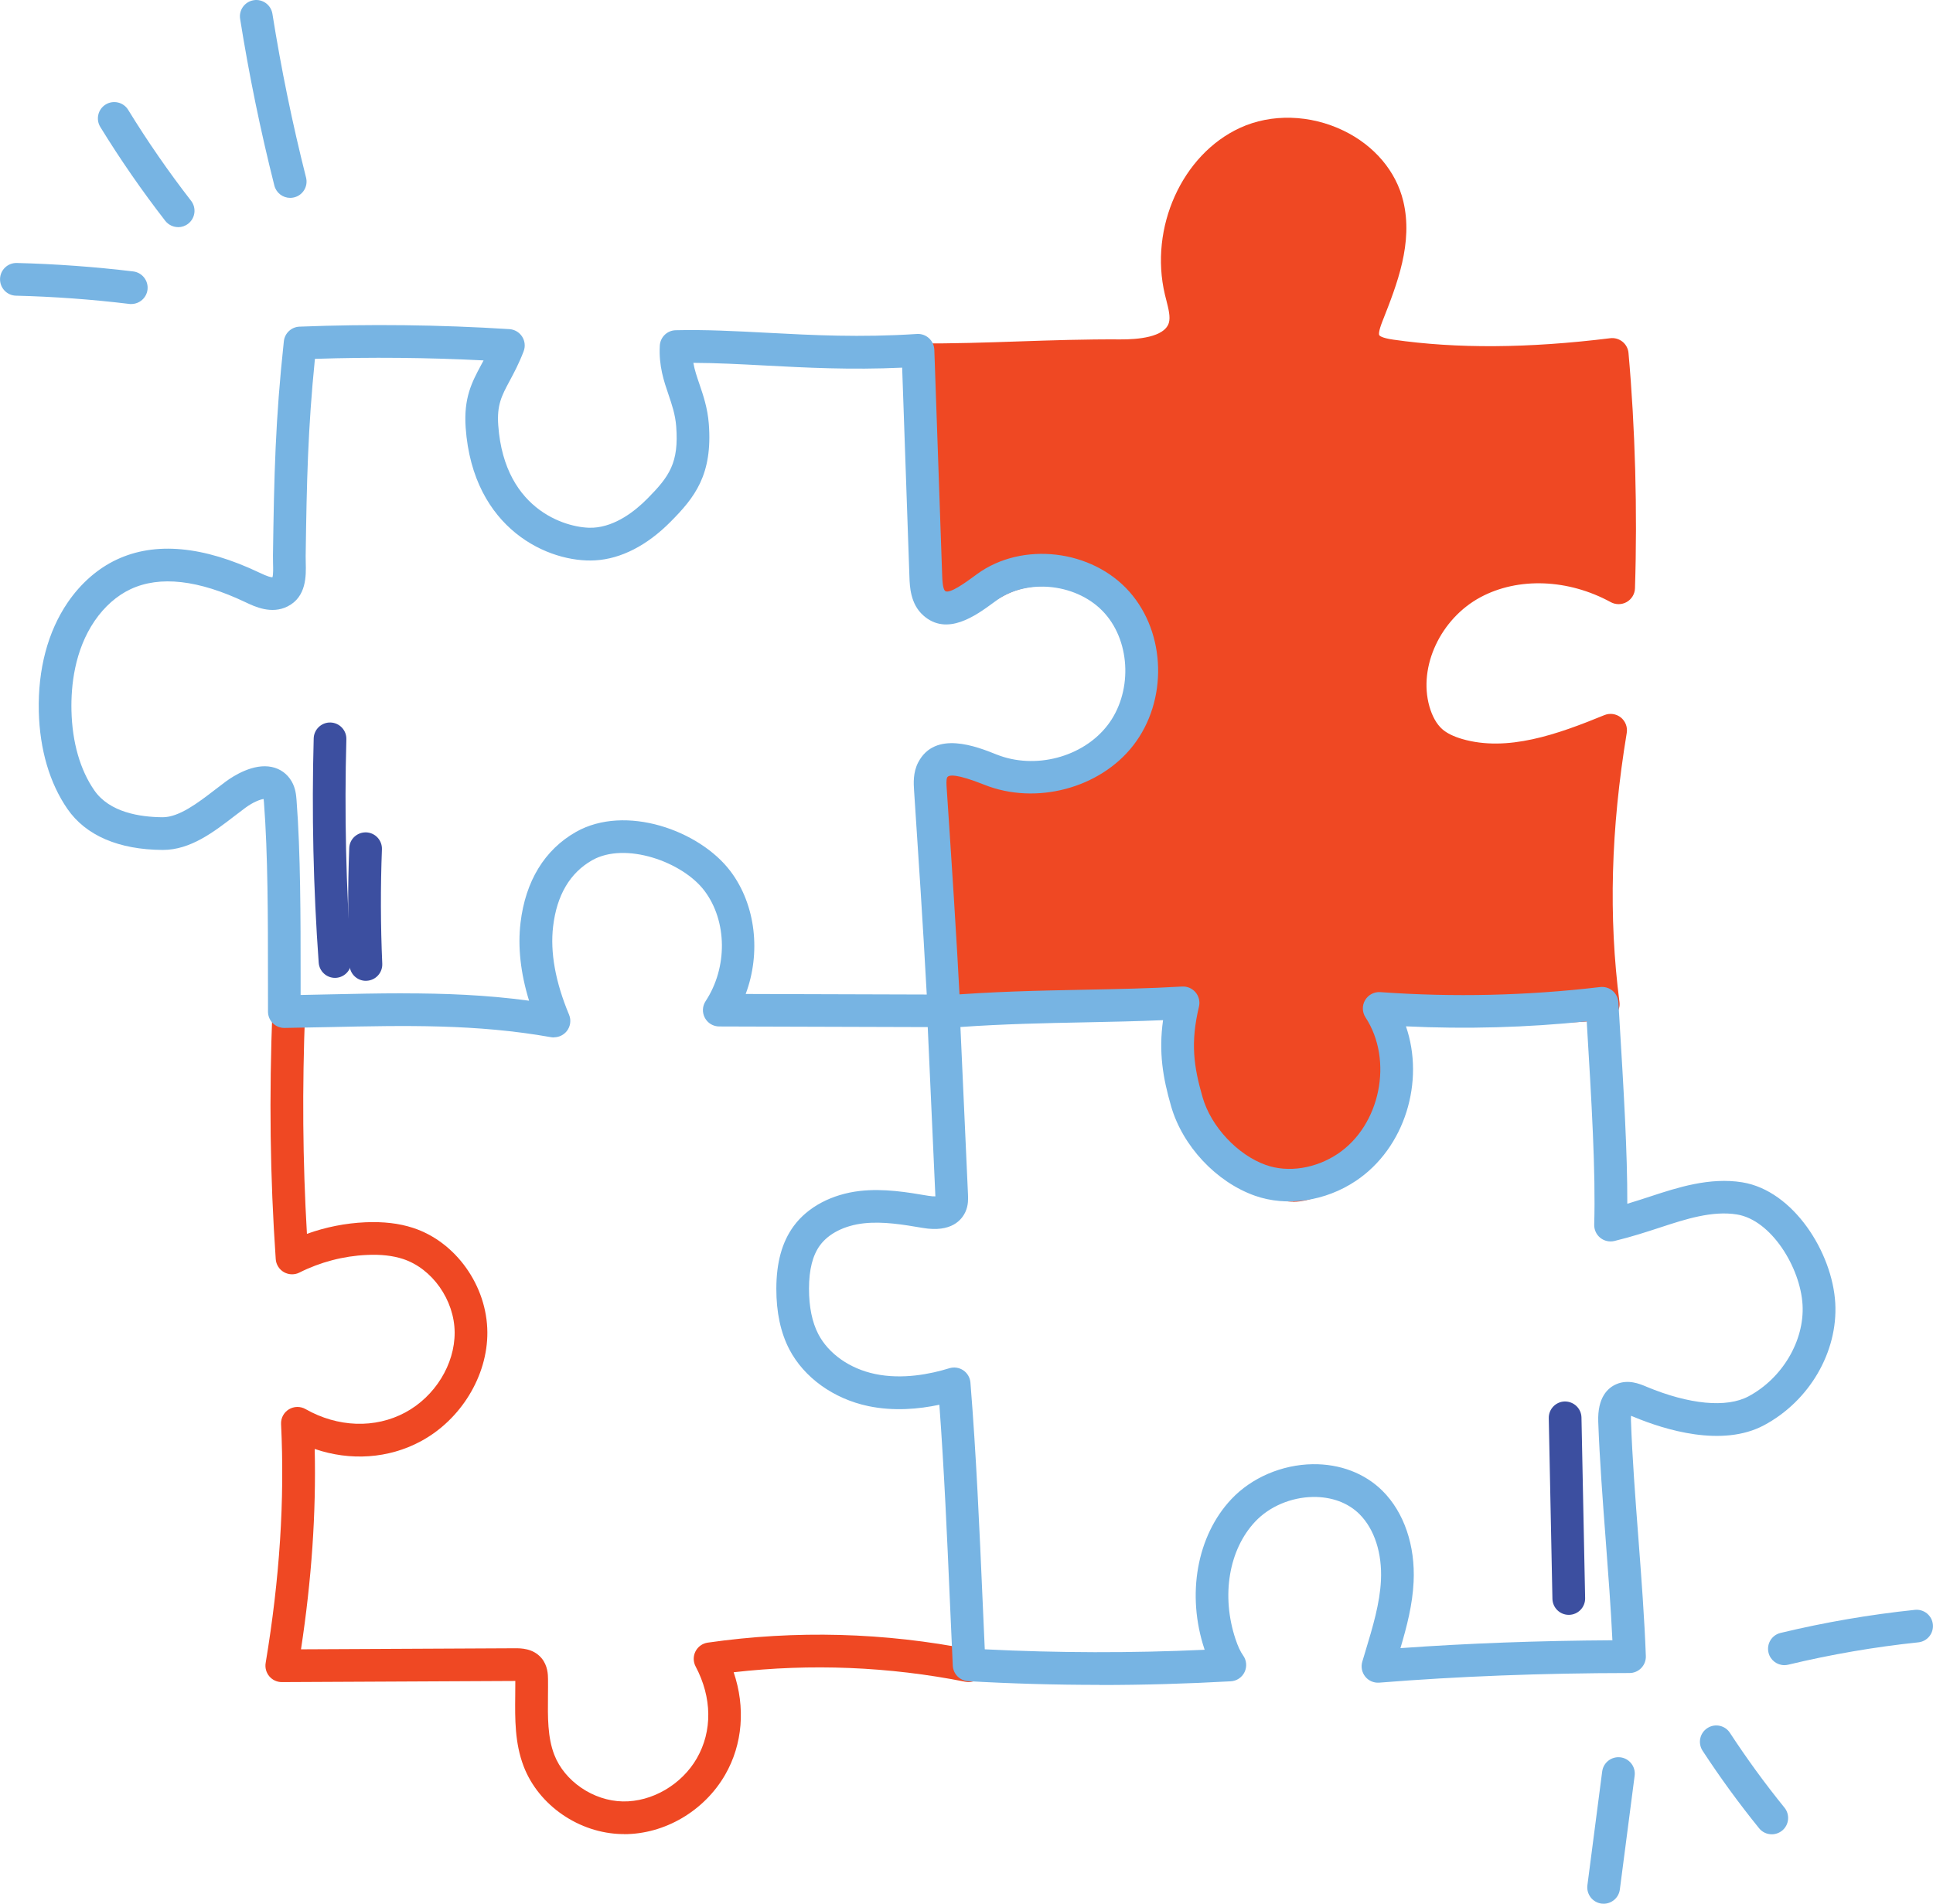<svg xmlns="http://www.w3.org/2000/svg" id="Layer_2" viewBox="0 0 459.81 452.94"><defs><style>.cls-1{fill:#77b4e3;}.cls-1,.cls-2,.cls-3{stroke-width:0px;}.cls-2{fill:#ef4823;}.cls-3{fill:#3c4fa0;}</style></defs><g id="Layer_1-2"><path class="cls-2" d="M218.38,85.6c16.91.1,31.3-1.06,48.21-.95,5.99.04,13.55-1.03,15.21-6.78.82-2.83-.22-5.81-.9-8.68-3.21-13.55,3.06-29.41,15.71-35.23,12.65-5.82,30.16,1.26,33.43,14.8,2.12,8.79-1.47,17.83-4.78,26.24-.83,2.12-1.64,4.58-.56,6.58,1.14,2.12,3.83,2.74,6.21,3.08,17.29,2.49,35.03,1.84,52.63-.33,1.6,17.89,2.11,37.57,1.53,55.53-10.59-5.79-24.08-6.89-34.71-1.18-10.63,5.71-17.32,18.8-14.06,30.42.77,2.73,2.08,5.39,4.2,7.27,1.76,1.57,3.98,2.53,6.24,3.19,11.65,3.39,24.01-.73,36.42-5.82-3.58,21.64-4.63,42.92-1.75,65.16-18.24,1.22-34.59,1.62-52.57.97,5.37,14.24,2.02,31.08-11.4,38.49-3.01,1.66-6.37,3.66-9.81,3.68-2.9.02-6.19-2.04-8.86-3.19-15.27-6.57-20.78-25.79-16.81-41.18-18.96-.26-37.92,1.65-56.62-.45-1.09-17.62-1.85-30.48-2.31-49.83-.02-.84-.45-9.51,6.63-5.5,9.99,5.66,25.62,4.72,34.33-2.77,8.71-7.49,11.16-22.46,5.64-32.54-5.52-10.07-20.85-13.72-31.3-8.95-2.84,1.3-5.39,3.19-8.34,4.22-2.94,1.03-4.9,3.52-7.09,1.3-1.97-1.99-1.77-8.44-1.89-11.23-.65-15.98-.88-31.55-2.62-46.31Z"></path><path class="cls-2" d="M307.59,285.91c-3.08,0-5.94-1.39-8.47-2.62-.68-.33-1.32-.64-1.89-.89-15.72-6.76-22.09-25.14-19.98-40.88-5.08.02-10.19.15-15.18.28-12.18.32-24.78.66-37.18-.73-1.88-.21-3.33-1.74-3.45-3.62-1.15-18.5-1.87-31.09-2.31-49.98-.17-5.93,1.99-8.49,3.84-9.6,1.66-1,4.5-1.7,8.6.62,8.87,5.03,22.55,3.96,29.87-2.33,7.22-6.21,9.45-19.16,4.76-27.72-4.27-7.78-17.28-11.39-26.27-7.28-1.01.46-2.03,1.04-3.1,1.65-1.72.98-3.51,1.99-5.57,2.71-.56.19-1.15.52-1.77.86-1.72.94-5.75,3.15-9.37-.5-2.56-2.59-2.86-7.18-2.97-12.46-.01-.51-.02-.96-.04-1.35-.14-3.34-.25-6.65-.37-9.95-.45-12.62-.87-24.53-2.23-36.06-.13-1.11.22-2.22.96-3.05.74-.83,1.81-1.31,2.92-1.3,8.38.05,16.29-.22,23.95-.48,7.73-.26,15.72-.53,24.26-.48,3.85.02,10.44-.46,11.45-3.97.4-1.38-.09-3.29-.6-5.31-.12-.47-.24-.93-.35-1.39-3.77-15.89,4.08-33.32,17.87-39.66,7.47-3.44,16.69-3.18,24.66.68,7.29,3.54,12.46,9.64,14.17,16.75,2.39,9.93-1.47,19.76-4.89,28.43l-.06.15c-.93,2.37-.87,3.09-.76,3.31.06.11.49.66,3.34,1.07,15.18,2.18,32.06,2.07,51.6-.34,1.05-.13,2.1.17,2.92.83.82.66,1.34,1.63,1.43,2.68,1.59,17.77,2.14,37.66,1.54,56-.04,1.35-.79,2.58-1.96,3.25-1.17.67-2.61.68-3.79.04-10.15-5.54-22.03-5.99-31.01-1.17-9.47,5.09-14.81,16.48-12.15,25.94.67,2.37,1.72,4.24,3.04,5.42,1.09.97,2.65,1.74,4.74,2.36,10.79,3.14,22.64-1.08,33.86-5.68,1.3-.53,2.8-.32,3.9.56,1.1.88,1.64,2.29,1.41,3.68-3.78,22.86-4.35,43.81-1.73,64.02.14,1.06-.17,2.14-.85,2.97-.68.83-1.67,1.34-2.75,1.41-17.34,1.16-32.25,1.52-47.54,1.15,3.61,15.53-2.15,30.85-14.81,37.84l-.59.33c-3.06,1.7-6.87,3.81-11.08,3.84h-.06ZM278.22,233.74c1.26,0,2.52,0,3.78.02,1.19.02,2.31.58,3.04,1.53.72.95.97,2.18.68,3.33-3.46,13.43,1.05,30.81,14.58,36.63.73.32,1.49.68,2.22,1.04,1.68.82,3.78,1.84,5.07,1.84h.01c2.22-.01,4.82-1.46,7.34-2.86l.61-.34c12.15-6.71,14.04-22.04,9.64-33.71-.46-1.22-.28-2.58.48-3.64.76-1.06,2.01-1.67,3.3-1.62,15.75.57,30.74.35,48.09-.71-1.92-17.69-1.51-35.93,1.23-55.45-10.36,3.84-21.72,6.64-32.64,3.46-3.23-.94-5.76-2.25-7.74-4.02-2.47-2.2-4.27-5.27-5.36-9.13-3.67-13.04,3.2-28.04,15.96-34.89,9.62-5.16,21.74-5.59,32.82-1.38.28-14.97-.18-30.69-1.33-45.21-18.55,2.04-34.83,1.99-49.65-.14-2.06-.3-6.88-.99-9.08-5.09-2.03-3.77-.41-7.87.37-9.85l.06-.15c3.14-7.97,6.38-16.21,4.56-23.76-1.17-4.83-4.81-9.05-10-11.57-5.9-2.86-12.64-3.09-18.02-.61-10.55,4.85-16.5,18.38-13.55,30.8.1.42.21.84.32,1.27.71,2.8,1.52,5.98.54,9.38-1.28,4.42-5.6,9.69-18.97,9.6-8.38-.05-16.29.22-23.95.48-6.4.22-12.98.44-19.9.48,1.03,10.46,1.41,21.13,1.81,32.35.12,3.28.23,6.59.37,9.91.02.43.03.94.04,1.5.03,1.27.1,4.7.53,6.46.1-.05.2-.11.29-.16.79-.44,1.78-.98,2.95-1.38,1.4-.49,2.81-1.29,4.3-2.13,1.17-.66,2.38-1.35,3.7-1.96,12.77-5.84,30.08-.78,36.32,10.61,6.41,11.7,3.43,28.81-6.51,37.35-9.73,8.37-27.13,9.81-38.78,3.2-.26-.15-.48-.26-.66-.34-.1.46-.19,1.18-.16,2.26v.1c.41,17.61,1.08,29.73,2.1,46.38,10.85.95,22.02.65,32.86.36,5.36-.14,10.86-.29,16.36-.29Z"></path><path class="cls-2" d="M148.45,436.37c-.16,0-.31,0-.47,0-10.2-.19-19.82-6.8-23.4-16.08-2.14-5.57-2.08-11.32-2.02-16.88.01-1.16.03-2.32.02-3.47l-55.53.27h-.02c-1.14,0-2.22-.5-2.96-1.37-.74-.87-1.06-2.03-.88-3.16,3.35-20.11,4.55-38.7,3.67-56.86-.07-1.42.64-2.76,1.85-3.5,1.21-.74,2.73-.77,3.96-.07,7.68,4.37,16.56,4.67,23.73.81,7.07-3.8,11.79-11.45,11.75-19.04-.04-7.7-5.33-15.22-12.31-17.49-2.44-.79-5.26-1.11-8.61-.95-5.53.25-11.06,1.7-16,4.19-1.16.59-2.54.55-3.68-.09-1.13-.64-1.87-1.81-1.96-3.11-1.35-19.61-1.59-38.51-.78-59.5.08-2.15,1.89-3.8,4.04-3.74,2.15.08,3.82,1.89,3.74,4.04-.73,18.74-.59,35.79.42,53.19,4.45-1.6,9.16-2.54,13.87-2.75,4.31-.19,8.03.24,11.37,1.33,10.18,3.32,17.62,13.77,17.68,24.85.06,10.39-6.31,20.81-15.84,25.93-7.68,4.13-16.75,4.72-25.23,1.82.35,15.33-.73,31.02-3.26,47.67l50.96-.25c1.27,0,4.24-.02,6.23,2.32,1.53,1.81,1.56,3.99,1.57,5.04.02,1.32,0,2.65-.01,3.98-.05,5.05-.11,9.82,1.5,14,2.43,6.3,9.28,10.97,16.29,11.1,6.94.14,14.01-3.99,17.61-10.24,3.74-6.5,3.64-14.47-.28-21.87-.59-1.12-.6-2.46-.03-3.58.57-1.13,1.66-1.91,2.92-2.09,20.93-3,42.06-2.43,62.79,1.68,2.11.42,3.48,2.46,3.06,4.57-.42,2.11-2.46,3.48-4.57,3.06-18.2-3.61-36.72-4.36-55.12-2.26,2.83,8.32,2.16,17.13-2.02,24.38-4.97,8.63-14.36,14.14-24.03,14.14Z"></path><path class="cls-1" d="M131.75,246.83c-.23,0-.45-.02-.68-.06-17.76-3.16-34.76-2.79-52.77-2.4-3.5.08-7.03.15-10.61.2-1.05.02-2.04-.39-2.78-1.11-.74-.73-1.16-1.72-1.16-2.76-.01-2.66-.01-5.47-.01-8.39,0-13.68-.01-29.19-.95-41.36-.02-.21-.04-.57-.08-.85-.78.1-2.43.69-4.34,2.09-.83.61-1.68,1.27-2.56,1.94-4.92,3.79-10.49,8.09-17.05,8.09h-.08c-10.43-.06-18.26-3.42-22.63-9.74-4.24-6.13-6.6-14.15-6.82-23.19-.24-10.04,2.14-19.02,6.89-25.97,3.1-4.53,7.11-8.05,11.62-10.17,9.18-4.32,20.63-3.26,34.04,3.13,1.88.9,2.68,1.09,3.03,1.07.21-.64.17-2.27.14-3.28-.02-.64-.03-1.27-.02-1.88.27-19.26.57-32.3,2.59-51,.21-1.92,1.79-3.39,3.71-3.47,16.58-.65,33.38-.46,49.94.59,1.24.08,2.36.74,3.03,1.78.67,1.04.8,2.34.36,3.49-1.12,2.93-2.29,5.11-3.32,7.03-1.91,3.57-3.07,5.73-2.72,10.58,1.48,20.9,17.23,24.68,22.62,24.36,5.27-.31,9.89-3.92,12.83-6.89,5.29-5.33,7.54-8.57,6.88-17.22-.22-2.81-1-5.1-1.82-7.52-1.1-3.22-2.35-6.88-2.08-11.68.11-2.03,1.76-3.63,3.79-3.67,7.08-.17,14.15.21,21.65.6,10.94.58,22.25,1.17,35.72.29,1.05-.07,2.08.29,2.86,1,.78.71,1.24,1.7,1.28,2.75l1.87,53.78c.03.84.11,3.08.69,3.6.97.87,5.11-2.17,6.88-3.47l.75-.55c10.72-7.8,27.32-5.86,36.23,4.23,8.73,9.89,9.13,25.95.9,36.55-7.93,10.22-23.15,14.25-35.4,9.37-6.68-2.66-8.5-2.42-8.86-1.75-.26.49-.17,1.79-.11,2.65,1.12,16.83,2.29,34.23,3.24,52.67.05,1.07-.33,2.11-1.07,2.88-.73.77-1.75,1.21-2.82,1.21h-.01l-53.46-.16c-1.43,0-2.74-.79-3.41-2.05-.68-1.26-.61-2.78.18-3.98,5.26-8,5.15-19.04-.27-26.24-5.22-6.93-18.85-11.75-26.72-7.28-5.28,3-8.41,8.3-9.29,15.75-.73,6.16.54,13.22,3.79,20.99.55,1.31.34,2.82-.55,3.93-.75.93-1.87,1.46-3.03,1.46ZM95.81,236.34c9.99,0,19.88.37,30.04,1.75-2.03-6.62-2.71-12.83-2.03-18.55,1.18-9.91,5.73-17.37,13.18-21.6,11.73-6.66,29.4-.43,36.78,9.37,6.03,8.01,7.25,19.44,3.6,29.18l43.07.13c-.91-16.88-1.98-32.91-3.01-48.46-.12-1.74-.29-4.36.99-6.8,4.04-7.66,13.89-3.74,18.62-1.85,9.14,3.65,20.48.68,26.37-6.91,5.91-7.62,5.65-19.57-.59-26.63-6.26-7.09-18.33-8.54-25.82-3.09l-.73.53c-4.12,3.02-11.01,8.08-16.68,2.99-3.05-2.73-3.19-6.89-3.27-9.12l-1.73-49.81c-12.25.57-23.02,0-32.63-.51-5.9-.31-11.53-.61-17.04-.63.3,1.73.86,3.34,1.46,5.1.9,2.65,1.93,5.65,2.22,9.43.93,12.13-3.38,17.52-9.11,23.29-5.59,5.64-11.78,8.81-17.89,9.17-11.01.66-29.12-7.34-30.84-31.57-.5-7.09,1.5-10.84,3.62-14.8.21-.39.42-.79.64-1.2-13.33-.68-26.79-.81-40.12-.37-1.67,16.63-1.95,29.07-2.2,46.92,0,.5,0,1.03.02,1.56.08,3.04.22,8.14-4.32,10.42-3.85,1.94-7.83.04-9.98-.98-11.21-5.34-20.42-6.39-27.39-3.11-3.25,1.53-6.19,4.13-8.51,7.51-4.83,7.07-5.67,15.54-5.53,21.4.18,7.52,2.06,14.07,5.44,18.95,3.62,5.23,10.84,6.36,16.27,6.39,3.89,0,8.39-3.43,12.34-6.47.93-.72,1.83-1.41,2.71-2.06,1.82-1.33,6.53-4.34,10.88-3.43,2.04.43,3.67,1.61,4.73,3.42.95,1.63,1.08,3.33,1.17,4.46.96,12.46.97,28.13.97,41.95,0,1.5,0,2.98,0,4.42,2.22-.04,4.42-.09,6.62-.14,5.97-.13,11.84-.26,17.68-.26Z"></path><path class="cls-1" d="M69.03,47.08c-1.74,0-3.32-1.17-3.77-2.94-3.29-13.03-6.03-26.37-8.14-39.64-.34-2.12,1.11-4.11,3.23-4.45,2.12-.34,4.11,1.11,4.45,3.23,2.07,13.04,4.76,26.15,8,38.96.53,2.08-.73,4.2-2.82,4.72-.32.08-.64.12-.96.12Z"></path><path class="cls-1" d="M42.39,54.04c-1.16,0-2.31-.52-3.08-1.5-5.53-7.13-10.73-14.64-15.45-22.33-1.12-1.83-.55-4.23,1.28-5.35,1.83-1.12,4.23-.55,5.35,1.28,4.57,7.45,9.61,14.73,14.96,21.63,1.32,1.7,1.01,4.14-.69,5.46-.71.55-1.55.82-2.38.82Z"></path><path class="cls-1" d="M31.22,72.34c-.16,0-.31,0-.47-.03-8.91-1.08-17.98-1.74-26.95-1.96-2.15-.05-3.84-1.84-3.79-3.99.05-2.15,1.84-3.84,3.99-3.79,9.22.23,18.54.91,27.69,2.01,2.13.26,3.65,2.2,3.4,4.33-.24,1.97-1.92,3.42-3.86,3.42Z"></path><path class="cls-1" d="M381.47,452.94c-.17,0-.34-.01-.51-.03-2.13-.28-3.63-2.23-3.36-4.36l3.52-27.08c.28-2.13,2.23-3.63,4.36-3.36,2.13.28,3.63,2.23,3.36,4.36l-3.52,27.08c-.25,1.96-1.93,3.39-3.85,3.39Z"></path><path class="cls-1" d="M421.46,436.42c-1.13,0-2.26-.49-3.02-1.44-4.77-5.89-9.29-12.09-13.44-18.44-1.17-1.8-.67-4.21,1.13-5.38,1.8-1.18,4.21-.67,5.38,1.13,4,6.12,8.36,12.11,12.97,17.79,1.35,1.67,1.1,4.12-.57,5.47-.72.58-1.59.87-2.45.87Z"></path><path class="cls-1" d="M424.46,396.18c-1.76,0-3.35-1.2-3.78-2.98-.5-2.09.78-4.19,2.87-4.69,10.48-2.52,21.23-4.37,31.96-5.49,2.14-.22,4.05,1.33,4.27,3.46.22,2.14-1.33,4.05-3.46,4.27-10.38,1.09-20.8,2.88-30.95,5.32-.31.07-.61.11-.91.11Z"></path><path class="cls-1" d="M261.59,400.87c-10.45,0-20.9-.29-31.28-.88-1.99-.11-3.57-1.71-3.67-3.7-.24-5.09-.46-10.17-.68-15.25-.67-15.38-1.36-31.23-2.51-46.82-4.87,1.04-10.86,1.59-16.92.32-8.25-1.74-15.26-6.78-18.76-13.48-2.07-3.97-3.11-8.83-3.1-14.45.01-6.24,1.36-11.11,4.11-14.87,3.34-4.58,9.11-7.63,15.81-8.39,5.66-.63,11.26.31,16.19,1.15.77.13,1.33.16,1.72.14,0-.02,0-.04,0-.06l-1.97-43.63c-.09-2.09,1.48-3.88,3.56-4.05,12.06-1,23.11-1.21,33.8-1.42,7.97-.16,15.5-.3,23.3-.76,1.23-.07,2.42.44,3.21,1.39.79.94,1.09,2.2.8,3.4-2.04,8.54-1.27,14.17.87,21.58,2,6.95,8.33,13.71,15.05,16.09,5.3,1.88,11.86.85,17.11-2.67,10.12-6.79,13.26-22.25,6.59-32.45-.81-1.24-.85-2.83-.1-4.1.75-1.27,2.15-2.02,3.63-1.91,17.38,1.25,34.97.84,52.28-1.21,1.06-.12,2.13.19,2.95.88.82.69,1.32,1.68,1.39,2.75l.22,3.64c1.03,17.05,1.94,32.07,1.9,44.29,1.92-.57,3.77-1.18,5.67-1.8,6.2-2.03,13.92-4.56,21.68-3.3,12.19,1.98,21.45,16.73,22.12,28.74.65,11.62-6.16,23.3-16.95,29.06-9.98,5.33-23.65,1.06-30.91-1.96l-.12-.05c-.17-.07-.38-.16-.6-.24-.02.29-.03.67-.02,1.16.31,8.69,1.04,18.43,1.76,27.85.72,9.49,1.46,19.31,1.78,28.16.04,1.05-.36,2.08-1.09,2.84-.73.76-1.74,1.19-2.8,1.19-20.84.02-40.87.79-59.52,2.29-1.28.1-2.53-.43-3.33-1.43-.81-1-1.07-2.33-.71-3.56.25-.83.49-1.65.74-2.46,1.77-5.86,3.43-11.39,3.7-16.88.31-6.47-1.55-12.21-5.11-15.76-2.71-2.71-6.63-4.15-11.05-4.09-5.23.08-10.38,2.27-13.75,5.86-6.28,6.67-8.12,17.64-4.69,27.95.59,1.76,1.15,2.97,1.82,3.91.82,1.15.95,2.66.34,3.94-.61,1.28-1.87,2.12-3.29,2.2-10.34.58-20.76.88-31.17.88ZM234.25,392.41c17.37.87,34.92.91,52.31.11-.01-.04-.02-.07-.04-.11-4.33-12.99-1.82-27.02,6.4-35.74,4.79-5.09,12-8.19,19.3-8.3,6.53-.1,12.45,2.16,16.66,6.36,5.11,5.1,7.8,12.99,7.38,21.64-.26,5.42-1.58,10.51-3.13,15.76,15.99-1.15,32.91-1.77,50.42-1.87-.36-7.62-.99-15.84-1.59-23.83-.72-9.49-1.46-19.31-1.78-28.16-.2-5.79,2.25-8.07,4.35-8.96,2.79-1.18,5.45-.08,7.03.58l.11.05c10.19,4.24,19.04,5.07,24.26,2.28,8.05-4.3,13.33-13.25,12.85-21.77-.5-8.85-7.42-20.17-15.6-21.5-5.89-.96-12.33,1.15-18.01,3.01-3.45,1.13-7.02,2.3-11.15,3.3-1.18.28-2.42,0-3.36-.76-.94-.76-1.47-1.92-1.44-3.13.37-12.62-.62-29.19-1.78-48.37-14.26,1.48-28.67,1.88-43,1.19,4.5,13.06-.2,28.92-11.9,36.76-7.25,4.86-16.46,6.22-24.03,3.54-9.19-3.25-17.2-11.8-19.93-21.27-1.97-6.82-2.99-12.89-1.92-20.5-6.19.27-12.27.39-18.63.52-9.45.19-19.18.38-29.57,1.11l1.8,39.86c.04.98.11,2.47-.57,4.03-.86,1.96-3.33,5.08-10.21,3.91-4.65-.79-9.45-1.6-14.03-1.09-4.55.51-8.34,2.42-10.4,5.24-1.75,2.39-2.6,5.76-2.61,10.3,0,4.35.74,7.99,2.22,10.83,2.44,4.67,7.47,8.21,13.47,9.47,6.55,1.38,13.23.02,17.68-1.36,1.13-.35,2.35-.17,3.33.49.98.66,1.6,1.73,1.7,2.91,1.39,17.22,2.15,34.77,2.89,51.74.17,3.9.34,7.81.52,11.71Z"></path><path class="cls-3" d="M79.69,232.66c-2.02,0-3.73-1.56-3.88-3.61-1.28-17.69-1.68-35.64-1.19-53.37.06-2.15,1.87-3.84,3.99-3.78,2.15.06,3.84,1.85,3.78,3.99-.48,17.47-.09,35.17,1.17,52.6.15,2.14-1.46,4-3.6,4.16-.1,0-.19,0-.28,0Z"></path><path class="cls-3" d="M87.03,233.36c-2.07,0-3.79-1.63-3.88-3.72-.41-9.24-.43-18.61-.08-27.86.08-2.15,1.89-3.81,4.04-3.74,2.15.08,3.82,1.89,3.74,4.04-.35,9.03-.32,18.19.08,27.21.09,2.15-1.57,3.96-3.71,4.06-.06,0-.12,0-.17,0Z"></path><path class="cls-3" d="M373.17,384.21c-2.11,0-3.84-1.69-3.89-3.81l-.87-42.99c-.04-2.15,1.66-3.92,3.81-3.97,2.15-.01,3.92,1.66,3.97,3.81l.87,42.99c.04,2.15-1.66,3.92-3.81,3.97-.03,0-.05,0-.08,0Z"></path></g></svg>